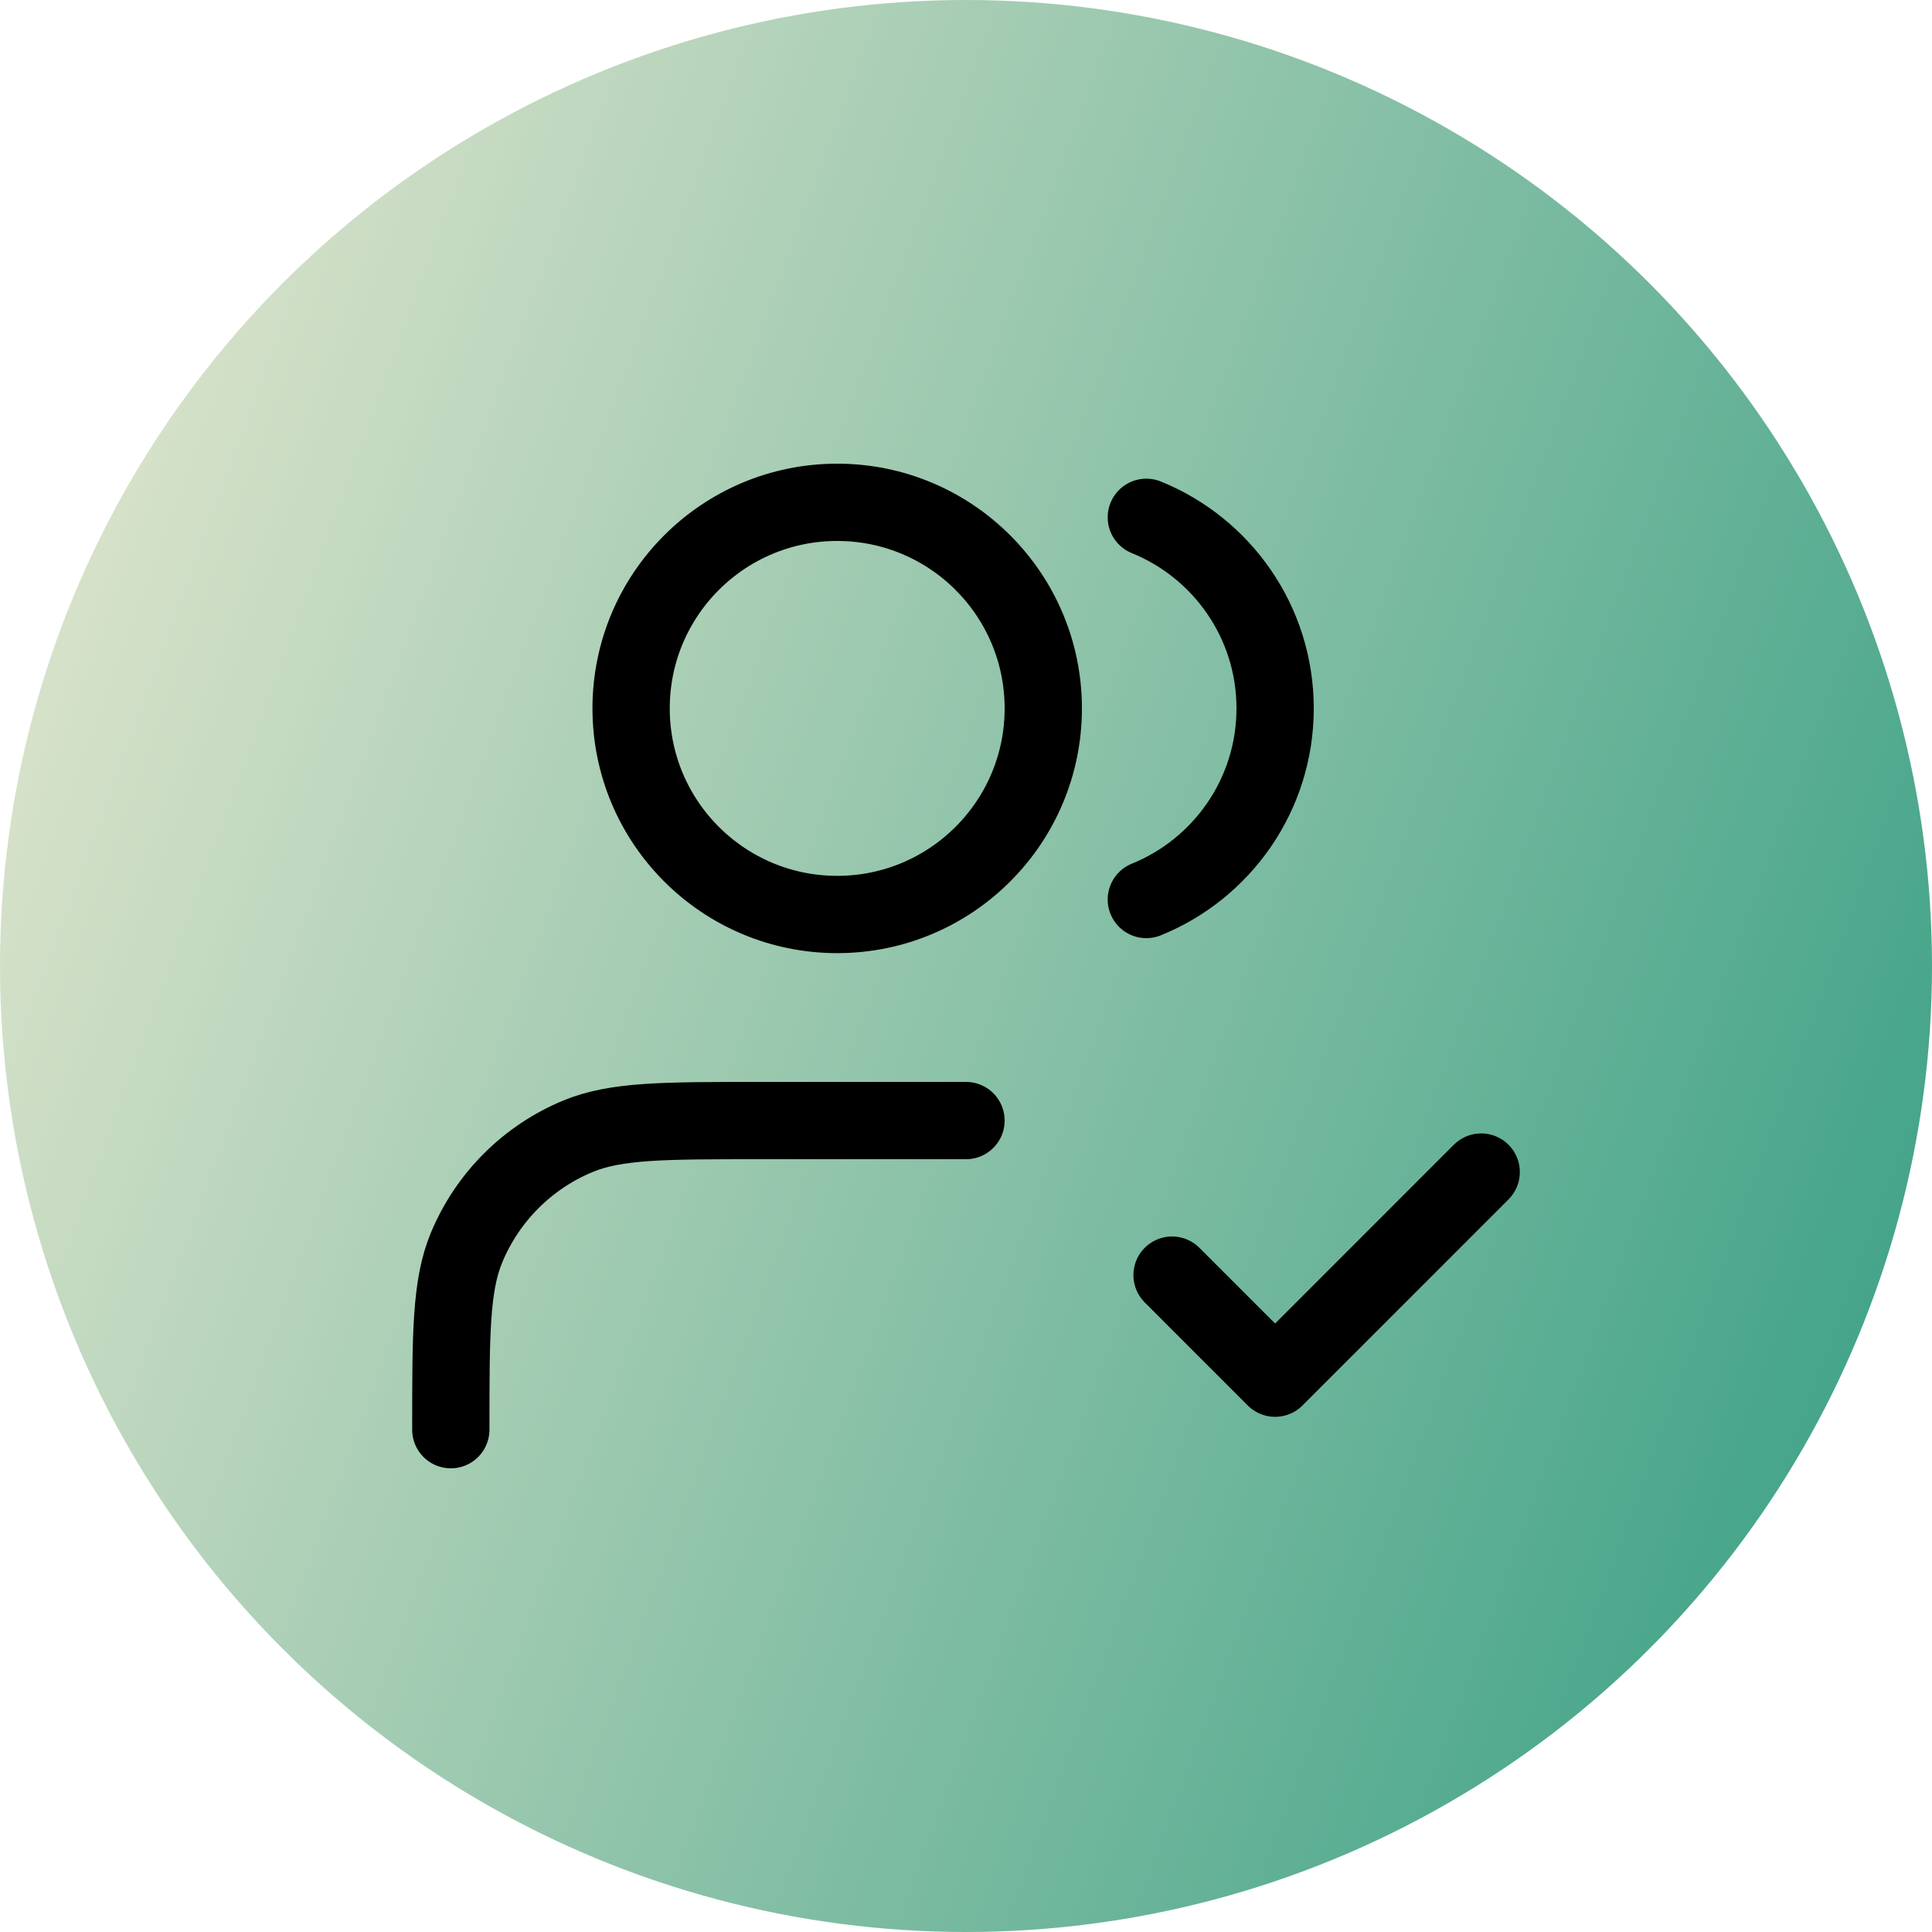 <svg width="50" height="50" viewBox="0 0 50 50" fill="none" xmlns="http://www.w3.org/2000/svg">
<circle cx="25" cy="25" r="25" fill="url(#paint0_linear_474_737)"/>
<path d="M30.333 33L33 35.667L38.333 30.333M25 29H19.667C17.182 29 15.939 29 14.959 29.406C13.652 29.947 12.614 30.985 12.073 32.292C11.667 33.273 11.667 34.515 11.667 37M29.667 13.388C31.621 14.179 33 16.095 33 18.333C33 20.572 31.621 22.488 29.667 23.279M27 18.333C27 21.279 24.612 23.667 21.667 23.667C18.721 23.667 16.333 21.279 16.333 18.333C16.333 15.388 18.721 13 21.667 13C24.612 13 27 15.388 27 18.333Z" stroke="black" stroke-width="2" stroke-linecap="round" stroke-linejoin="round"/>
<defs>
<linearGradient id="paint0_linear_474_737" x1="0" y1="0" x2="54.208" y2="19.868" gradientUnits="userSpaceOnUse">
<stop stop-color="#EBEAD2"/>
<stop offset="1" stop-color="#43A489"/>
</linearGradient>
</defs>
</svg>
